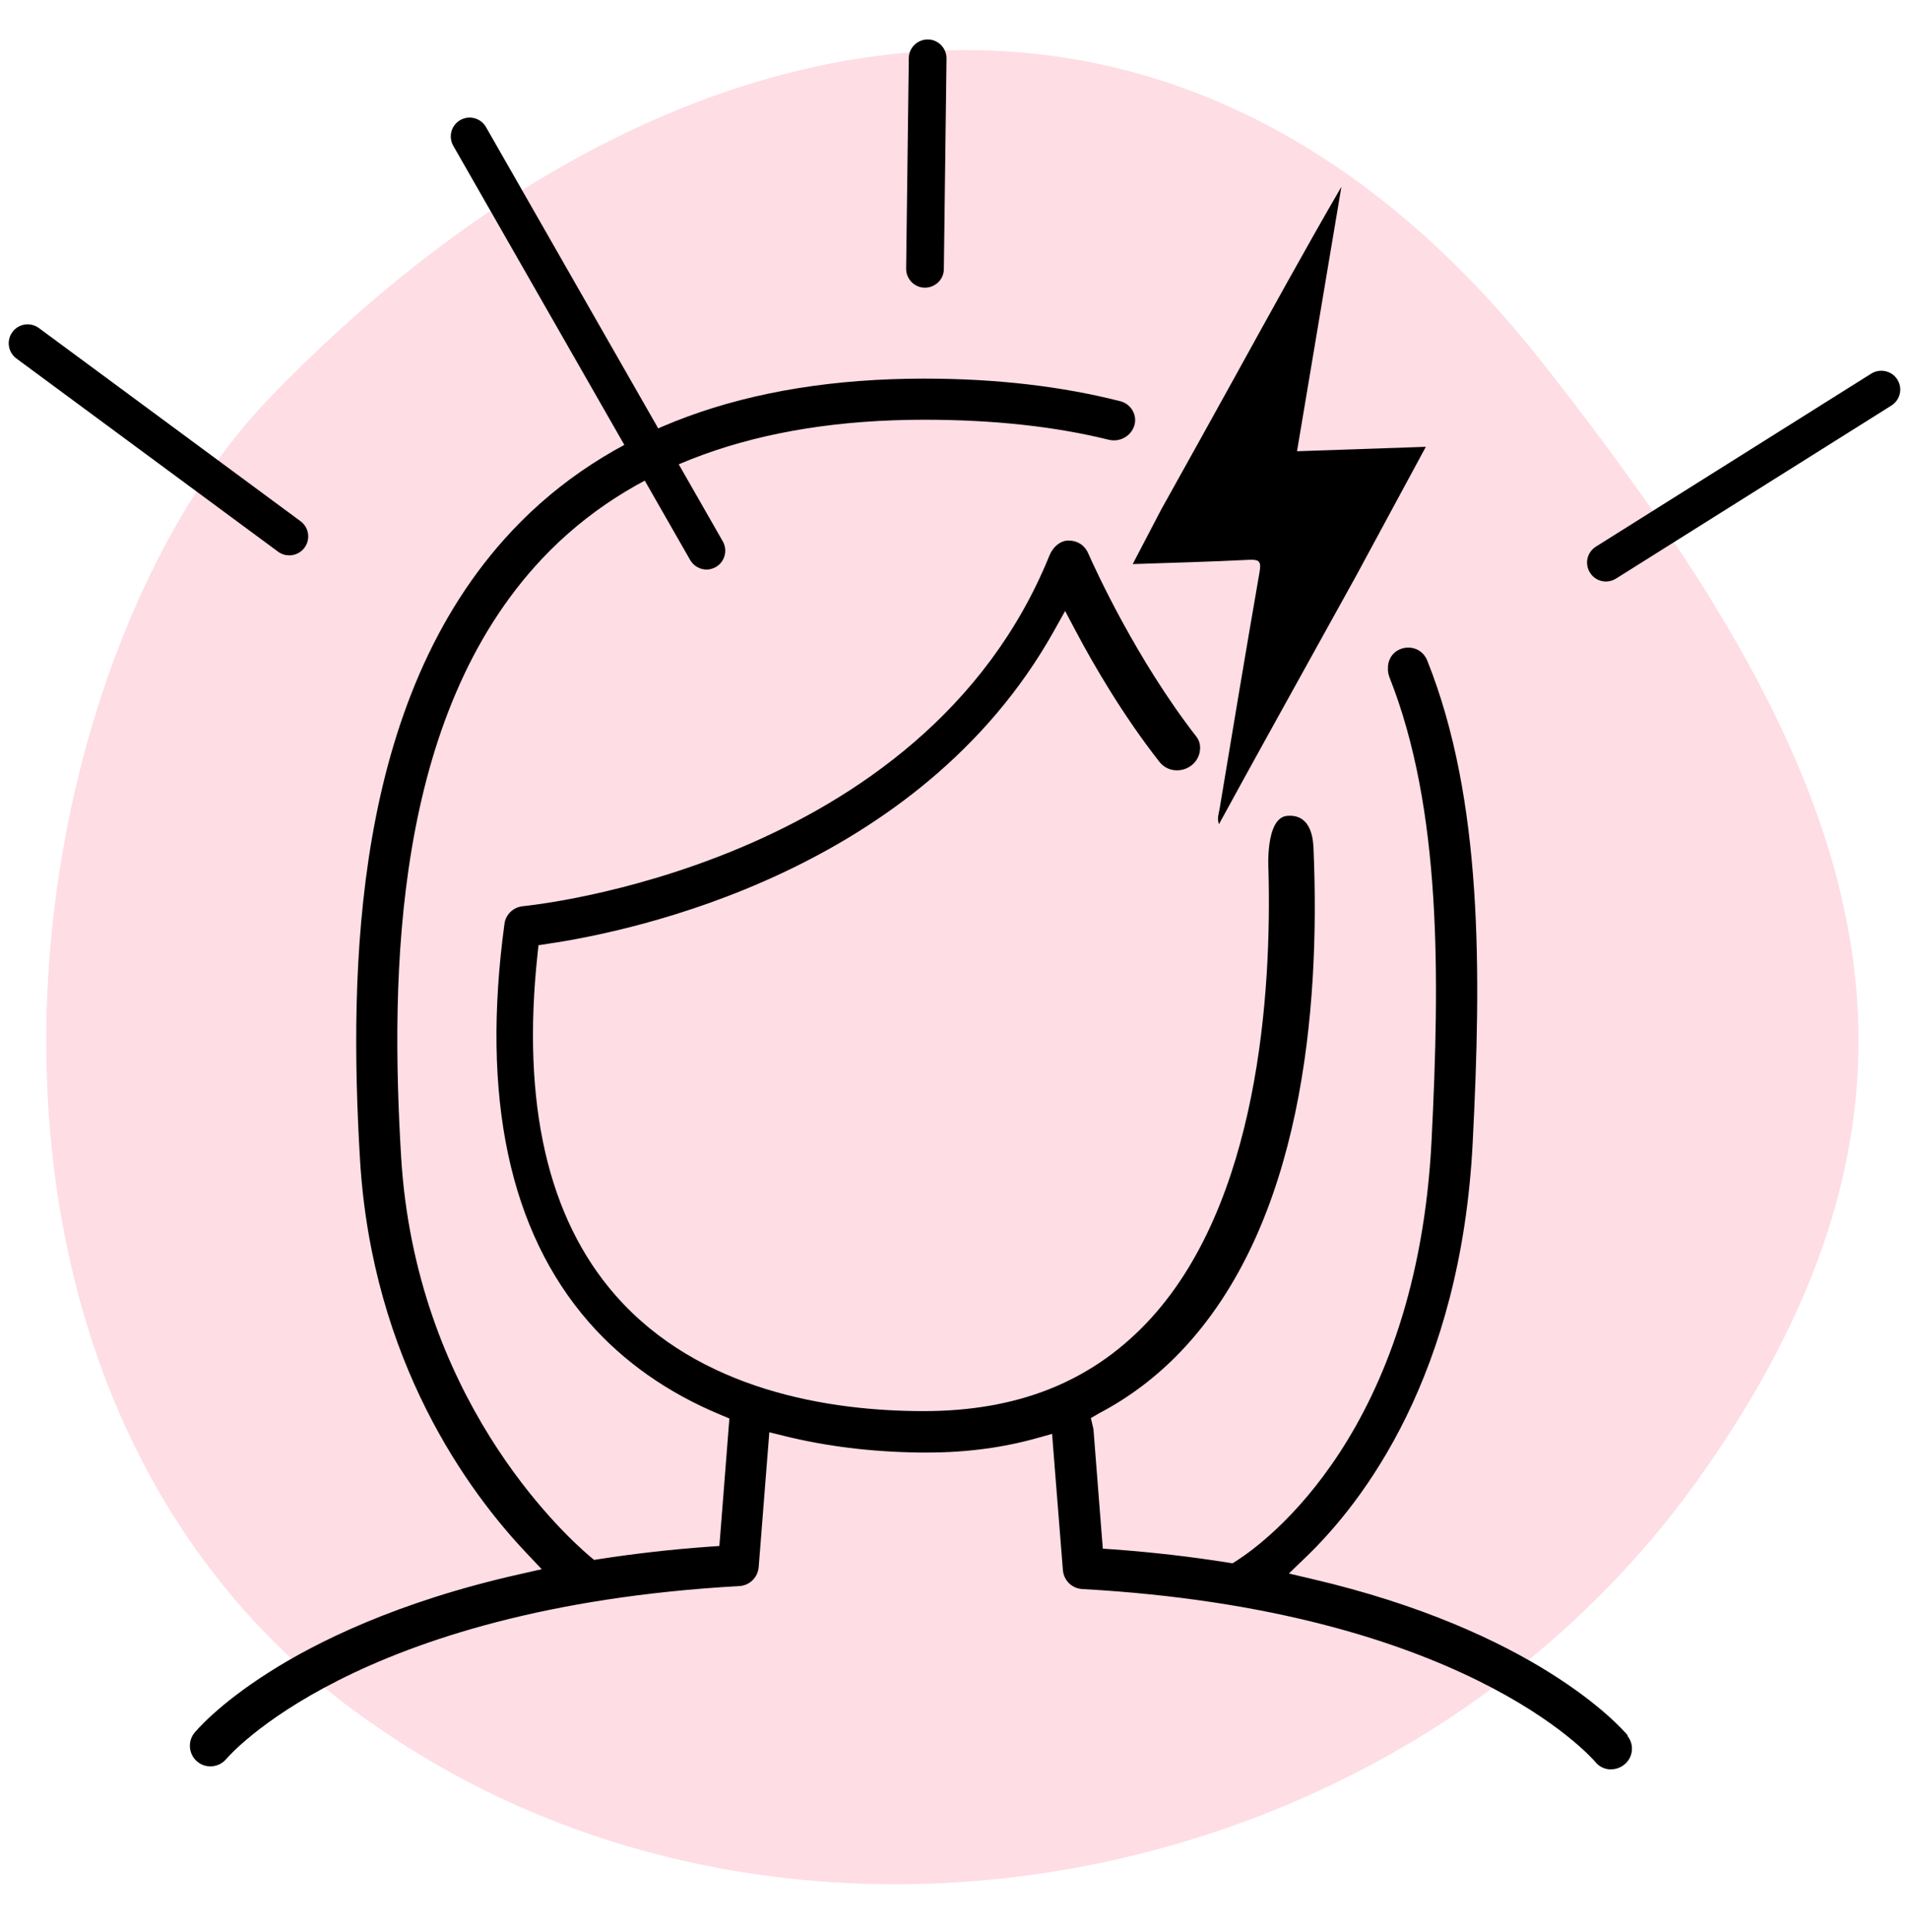 <?xml version="1.0" encoding="UTF-8"?>
<svg id="Ebene_1" data-name="Ebene 1" xmlns="http://www.w3.org/2000/svg" viewBox="0 0 129.08 130.64">
  <defs>
    <style>
      .cls-1 {
        fill: #fedde5;
      }
    </style>
  </defs>
  <path class="cls-1" d="M24.75,116.25C-6.46,94.1.47,45.33,18.26,26.87,43.89.32,78.58-7.85,104.1,24.28c21.18,26.83,30.45,48.18,10.62,75.89-20.41,28.41-62.17,35.99-89.98,16.06h0Z"/>
  <g>
    <g>
      <path d="M47.78,38.51c-.44,0-.87-.23-1.11-.64L30.65,9.86c-.35-.61-.14-1.39.47-1.74.61-.35,1.39-.14,1.74.47l16.01,28.01c.35.61.14,1.39-.47,1.74-.2.11-.42.17-.63.17Z"/>
      <path d="M19.56,37.55c-.26,0-.53-.08-.76-.25L1.11,24.24c-.57-.42-.69-1.22-.27-1.79.42-.57,1.22-.69,1.79-.27l17.69,13.06c.57.42.69,1.22.27,1.79-.25.34-.64.52-1.03.52Z"/>
      <path d="M108.59,39.32c-.42,0-.84-.21-1.08-.6-.38-.6-.2-1.38.4-1.76l18.62-11.7c.6-.37,1.39-.19,1.76.4.38.6.2,1.38-.4,1.76l-18.62,11.7c-.21.13-.45.2-.68.2Z"/>
      <path d="M62.55,19.45h-.02c-.7,0-1.27-.59-1.26-1.29l.18-14.23c0-.7.59-1.27,1.29-1.26.7,0,1.27.59,1.26,1.29l-.18,14.23c0,.7-.58,1.26-1.28,1.26Z"/>
    </g>
    <path d="M85.17,38.66c-.93,5.35-1.82,10.7-2.71,16.06-.05.29-.18.59-.04,1.01,1.1-2.01,2.15-3.93,3.21-5.84,2.02-3.66,4.06-7.32,6.08-10.98,1.55-2.86,3.09-5.73,4.7-8.7-2.95.1-5.8.2-8.71.3,1.01-6.01,2-11.95,3-17.88-2.51,4.32-4.89,8.67-7.29,13.01-1.63,2.96-3.28,5.91-4.92,8.86-.62,1.18-1.23,2.37-1.9,3.64,2.72-.09,5.3-.16,7.88-.29.68-.03.82.12.7.8Z"/>
    <path d="M110.06,117.33c-.6-.7-6.36-7.08-21.38-10.58l-1.53-.36,1.13-1.09c3.88-3.72,10.51-12.31,11.3-28.08.58-11.42.7-23.1-3.07-32.55-.55-1.37-2.56-1.08-2.66.4v.05c-.02.23.02.46.1.67,3.54,8.94,3.4,20.23,2.85,31.29-.98,19.67-11.16,27.15-13.19,28.45l-.27.17-.32-.05c-2.51-.4-5.11-.7-7.72-.89l-.73-.05-.06-.73-.57-7.29c0-.06-.02-.11-.03-.17l-.15-.64.57-.33c2.02-1.06,3.86-2.45,5.48-4.14,8.25-8.6,9.46-23.19,9.01-33.92-.02-.5-.04-2.46-1.77-2.33-1.53.11-1.28,3.7-1.28,3.7.21,7.99-.58,22.6-8.29,30.64-3.82,3.98-8.74,5.91-15.03,5.91s-15.18-1.36-20.85-7.85c-4.56-5.21-6.33-12.95-5.26-22.99l.07-.66.65-.1c5.72-.84,25.08-4.86,34.2-21.14l.76-1.36.73,1.38c1.23,2.32,3.18,5.67,5.63,8.8.82,1.06,2.52.63,2.75-.69,0-.01,0-.03,0-.04.06-.34-.03-.69-.24-.96-4.06-5.22-6.86-11.37-7.3-12.37-.24-.56-.73-.88-1.32-.88-.03,0-.06,0-.09,0-.5.03-.98.42-1.22,1.01-8.55,21.11-35.32,23.68-35.59,23.71-.66.06-1.18.56-1.26,1.2-1.59,11.71.33,20.77,5.71,26.93,2.35,2.68,5.35,4.79,8.93,6.27l.57.24-.05.62-.57,7.27-.06.73-.73.05c-2.49.18-4.96.46-7.35.83l-.39.06-.3-.25c-1.96-1.67-11.79-10.85-12.75-27.04-.73-12.24-.53-29.74,9.55-40.42,5.88-6.23,14.57-9.38,25.83-9.38,4.66,0,8.8.45,12.46,1.35.64.16,1.31-.12,1.63-.7h0c.42-.75,0-1.68-.83-1.9-3.97-1.01-8.4-1.53-13.25-1.53-12.07,0-21.44,3.45-27.86,10.26-10.81,11.46-11.06,29.74-10.31,42.5.81,13.71,7.4,22.58,11.26,26.65l1.03,1.09-1.46.33c-8.34,1.87-13.83,4.63-16.97,6.63-3.53,2.24-4.99,4.03-5.05,4.1-.48.59-.39,1.47.19,1.95.25.21.56.32.88.32.42,0,.82-.18,1.09-.51.06-.07,8.64-10.22,34.68-11.68.7-.04,1.25-.58,1.31-1.28l.64-8.12.08-1,.97.24c2.85.71,5.93,1.09,9.17,1.13h.58c2.64,0,5.12-.34,7.4-.98l1-.28.08,1.04.65,8.17c.06.7.61,1.24,1.31,1.28,25.61,1.43,34.32,11.26,34.68,11.68.24.3.58.48.94.51h.15c.32,0,.63-.12.88-.32.29-.23.47-.56.51-.93.04-.37-.07-.74-.31-1.03Z"/>
  </g>
</svg>